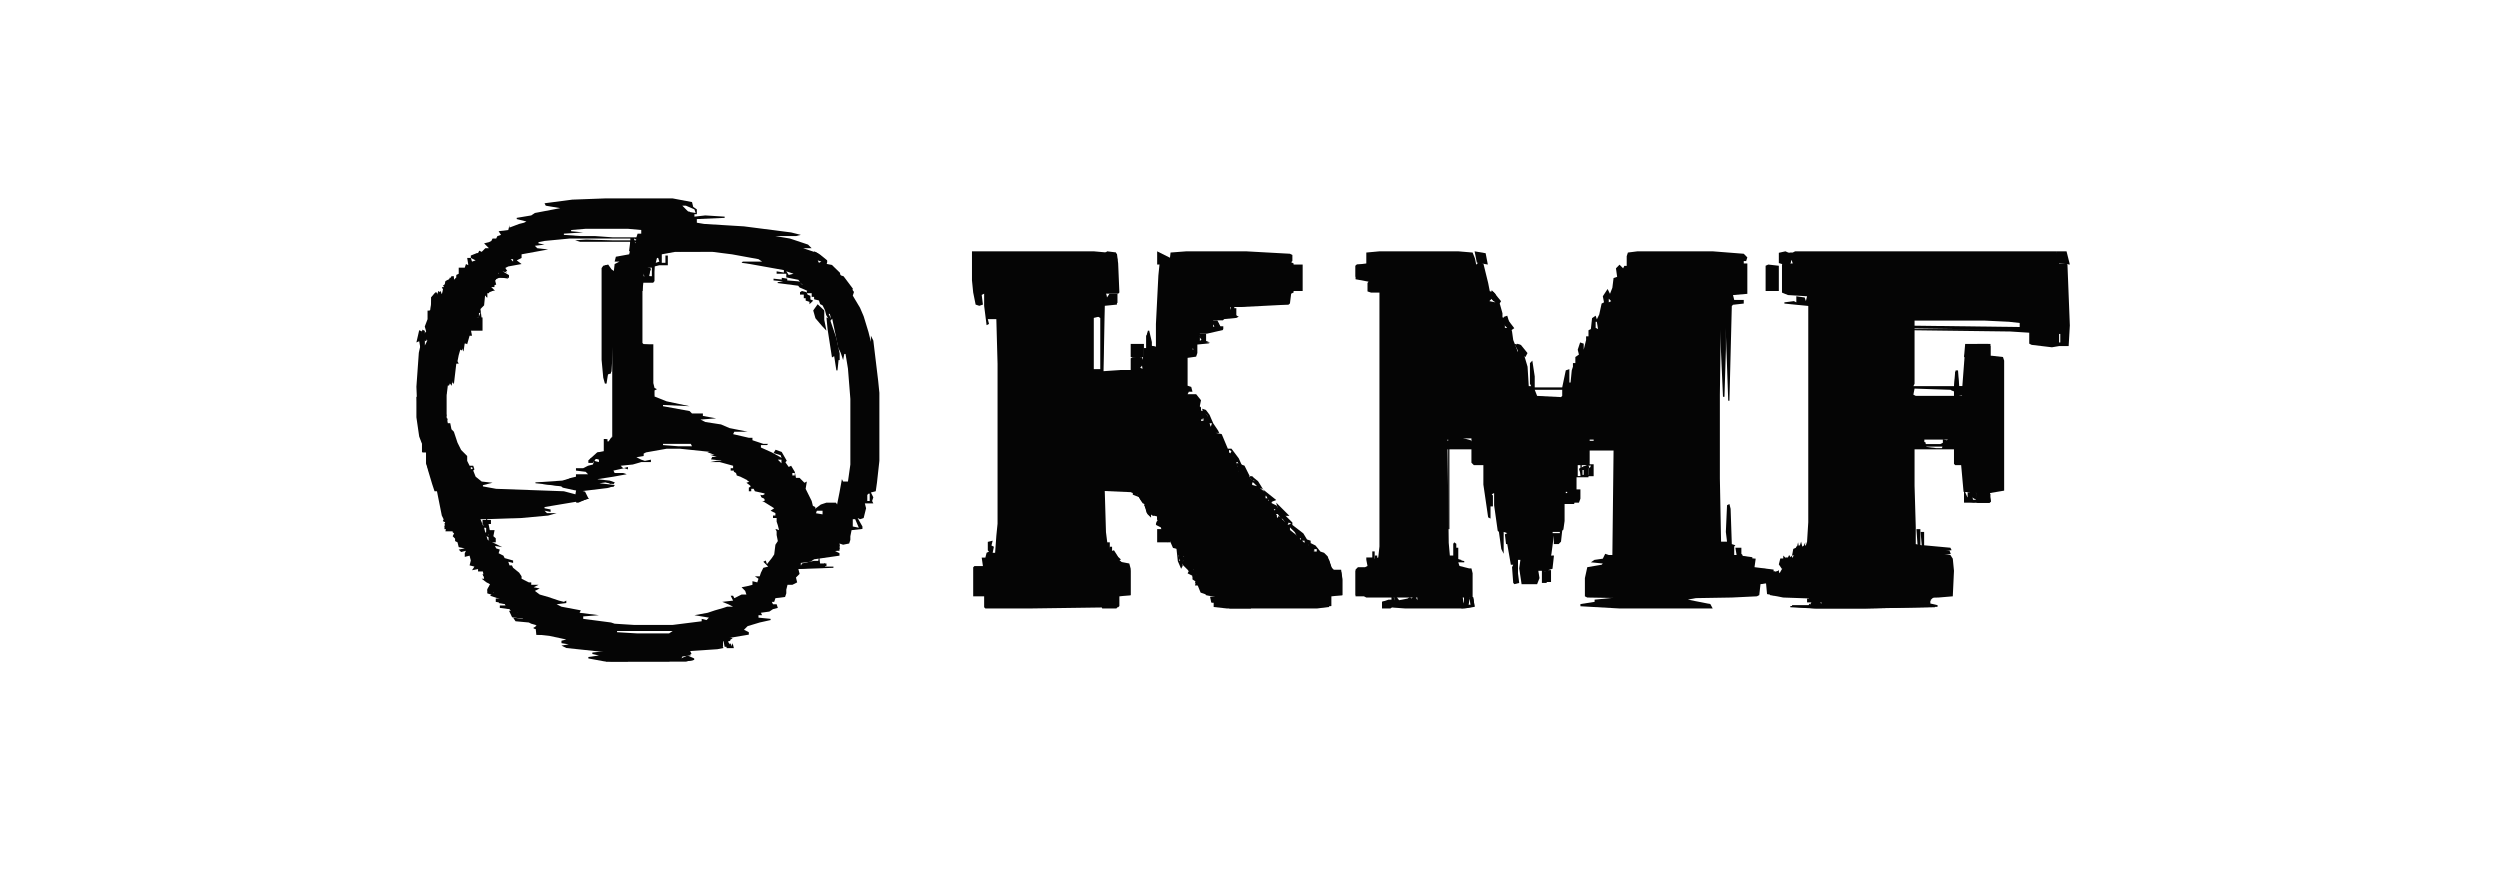 <svg width="189" height="66" viewBox="0 0 189 66" fill="none" xmlns="http://www.w3.org/2000/svg">
<path d="M104.286 19H110.246L111.33 19.092L111.511 19.551L111.601 20.01L111.781 19.826L112.143 19.918L112.504 21.388L112.684 22.306L112.775 21.939L113.046 22.214L113.407 23.041L113.587 23.684V23.959L113.678 24.143V23.959L113.949 23.867L114.31 25.061L114.4 25.704L114.761 26.622V26.347L114.671 25.98L114.942 26.071L115.213 26.806L115.484 27.724L115.574 29.194H115.755L115.664 29.01V27.449L115.845 27.265L116.026 28.459V29.286H118.103L118.373 28L118.644 27.908V28.918H118.735L118.825 28L118.915 27.724V27.449H119.096V26.99L119.367 26.806L119.276 26.439L119.457 25.888L119.728 25.98V26.439L119.909 25.704V25.429H120.089V24.969L120.27 24.878L120.36 24.051L120.631 23.867L120.721 24.143L120.902 23.776L121.082 22.949L121.263 22.857L121.173 22.398L121.534 21.847L121.715 22.214L121.895 21.755L121.985 21.02L122.256 20.929L122.166 20.286L122.437 20.01L122.708 20.286L122.798 20.102H122.979V19.367L123.069 19.092L123.792 19H129.48L131.828 19.184L132.099 19.459L132.009 19.735H131.828V19.918H132.099V22.214L131.016 22.306L131.106 22.674H131.828V22.949L131.016 23.041L130.925 23.133L130.745 30.296H130.654L130.474 25.153L130.293 24.143L130.203 23.776L130.383 23.224H130.113L130.022 29.837V36.173L130.113 40.949H130.564L130.474 40.214L130.564 38.194L130.745 38.102L130.835 38.469L130.925 41.133L131.196 41.224L131.106 41.316V41.959H131.286L131.196 41.408H131.648V41.867L131.738 41.959V42.143L132.731 42.235L132.641 42.878L134.086 43.061V43.245L134.447 43.153L134.537 43.337L134.899 42.694V42.51L134.989 42.143H135.169L135.26 41.959L135.44 42.235L135.711 41.867L136.072 41.776L136.343 41.684H136.163H135.711L135.802 41.316L136.072 41.224L136.163 40.949L136.253 41.316L136.524 41.224L136.614 40.949L136.705 39.48V23.133L134.899 22.949V22.857L135.621 22.765L135.802 22.857V22.398L136.434 22.49L136.524 22.765L136.614 22.398L135.169 22.306L134.718 22.122V20.01L134.808 19.826V19.184L135.35 19.092H135.531L135.711 19H155.487L155.668 19.918H156.21L156.3 20.01L156.48 24.602L156.39 26.163H155.668L155.126 26.255L153.591 26.071L153.41 25.98V25.153L151.965 25.061L144.741 24.969V29.01L144.651 29.194H147.721L147.812 28.092H147.992L148.082 29.194H148.353L148.534 26.806L150.611 26.898L151.424 26.99L151.514 27.265V37.092L150.43 37.276L150.521 37.918L150.43 38.01H149.527L148.534 37.918V37.367L148.715 37.735L148.805 37.643V37.367H149.076L149.166 37.827H149.437V37.367L149.527 37.276L148.444 37.184L148.263 35.163H147.812L147.721 35.071V33.969H144.741V36.724L144.832 39.847V41.133L145.283 41.224L145.193 40.214H145.464V41.224L147.45 41.408L147.541 41.592L146.818 41.684H144.922L147.45 41.959L147.631 42.235L147.721 43.153L147.631 45.082L146.547 45.173L143.026 45.265H145.193L146.006 45.357L145.735 45.541V45.724L146.276 45.816V45.908L140.949 46H137.156L135.35 45.908V45.816H136.705L136.795 45.633L136.885 45.724L136.975 45.541H136.614V45.265H137.427L134.808 45.173L134.357 45.082L133.815 44.99L133.725 44.071L133.093 44.163L133.002 44.99L132.822 45.082L130.925 45.173L125.417 45.265L119.999 45.173L119.818 45.082V43.704L119.999 42.878L121.082 42.694L121.173 42.602L120.27 42.51L120.541 42.327L121.173 42.235L121.353 41.867L121.624 41.959H121.895L121.985 34.061H120.179V35.163H119.276V35.99H119.547L119.367 35.439L119.728 35.255H120.089V36.082H119.186V37.184L119.006 38.102H118.283V39.388L118.193 40.031L118.103 40.122L118.012 40.949L117.832 41.133H117.47V40.49L117.29 41.867L117.019 43.153L116.748 43.245H116.929V44.071H116.567V43.153H116.297L116.387 43.704L116.206 44.163H115.032L114.852 42.969L114.942 42.327H114.761V43.337L114.852 44.071L114.491 44.163L114.4 44.071L114.31 42.878L114.4 42.694H114.22L113.949 41.133H113.858L113.768 40.398L113.949 40.306L113.678 40.214V41.867L113.497 41.5L113.317 40.214L113.226 40.122L112.955 38.194V37.276L112.775 37.367L112.865 37.459V38.286H112.684V39.204L112.504 39.112L112.143 36.633V35.163H111.42L111.24 34.98V33.969H109.434L109.524 41.041L109.614 42.051L109.975 42.143V41.408H110.246V42.327L110.698 42.418V42.51H110.246L110.337 42.786L111.059 42.969H111.24L111.33 43.337V45.173H103.293L103.113 45.082H102.48V43.061L102.661 42.878H103.203L103.383 42.786L103.293 42.327V42.143H103.745V41.684H103.925V42.235L104.196 42.143L104.286 41.316V22.122H103.654L103.383 22.031V21.388L103.474 21.296L102.48 21.112V20.102L102.571 20.01L103.293 19.918V19.092L104.286 19ZM135.44 19.643L135.35 19.918H135.531L135.44 19.643ZM121.624 22.582V22.857L121.805 22.765L121.624 22.582ZM112.775 22.582L112.594 22.765L113.046 22.857L112.775 22.582ZM144.741 24.235V24.878H152.688V24.418L151.875 24.326L149.979 24.235H144.741ZM120.631 24.326V24.786L120.812 24.878L120.721 24.326H120.631ZM113.768 24.418V24.786H113.949L113.768 24.418ZM155.668 25.245V25.888H155.758V25.245H155.668ZM144.741 29.378L144.651 29.837L144.832 29.929H147.721V29.561L147.45 29.469L144.741 29.378ZM116.026 29.469L116.206 29.929L118.012 30.02L118.103 29.929V29.469H116.026ZM148.263 29.745L147.992 29.929H148.353L148.263 29.745ZM110.337 33.143L109.434 33.235V33.327L110.878 33.418L111.149 33.51L111.24 33.694V33.143H110.337ZM120.179 33.235V33.327H121.985V33.235H120.179ZM144.741 33.235V33.694L144.832 33.418H145.554L145.644 33.786L146.367 33.878H146.818L146.909 33.418L147.089 33.694L147.36 33.602L147.721 33.235H144.741ZM119.728 35.347L119.818 35.531L119.909 35.347H119.728ZM119.638 35.531V35.99H119.728V35.531H119.638ZM118.373 37.184V37.276H118.825V37.184H118.373ZM117.38 40.214V40.306H117.922V40.214H117.38ZM134.086 43.888L134.176 44.255L134.266 44.071L134.086 43.888ZM134.086 44.347V44.898H134.266V44.439L134.086 44.347ZM137.427 45.449L137.517 45.724H137.698V45.541L137.427 45.449Z" fill="#050505"/>
<path d="M73.481 19H82.691L83.704 19.091H83.981L84.441 19.183L84.533 19.915L84.625 22.112L84.533 22.203H83.612L83.704 22.661L83.888 22.386H84.441V23.027L83.52 23.119L83.428 28.061L84.717 27.97H85.638V27.054L86.007 26.963H86.191V27.603L86.099 27.786L86.375 27.878L86.283 27.329L86.467 26.871V26.322H86.651V25.407L86.836 25.041L87.02 25.864V26.139L87.388 26.23V24.491L87.573 20.831L87.665 19.915H88.401L88.494 19.091L89.691 19H94.204L97.52 19.183L97.704 19.275V19.732L97.612 19.824L97.796 19.915V22.112L97.612 22.203L97.52 22.936L97.428 23.027L93.836 23.21H92.638V23.393H93.099L93.191 23.759L93.283 23.302H93.467V23.851L93.651 23.942L93.467 24.034L92.546 24.125L92.454 24.217H91.717V24.4H92.086L92.27 24.766H92.454V24.949L91.257 25.224H90.704V25.407H91.165V25.864L91.441 25.956L90.52 26.047V26.688L90.428 26.963L89.783 27.054V29.159L90.059 29.251L90.151 29.617H89.875L89.783 29.8H90.428L90.796 30.258L90.704 30.715L90.796 30.807V31.448H90.981L90.888 30.898L91.165 30.99L91.441 31.356L91.717 31.997L92.086 32.546L92.178 32.729H91.901L92.362 32.82L92.823 33.919H93.099L93.651 34.651L94.02 35.475L94.204 35.932H94.388L94.573 36.207L95.033 36.481L95.309 36.939L95.862 37.397L95.678 37.488V37.671H95.862V37.854H96.138V38.037L96.507 38.22L96.783 38.678L96.691 38.861L96.967 38.77L97.704 39.502V39.685L98.533 40.325L98.809 40.783L99.086 40.875V41.058L99.454 41.241L99.823 41.698L100.099 41.79L100.375 42.064L100.652 42.888L100.836 43.071H101.112H101.388L101.48 43.712V44.993L100.652 45.085V45.817L99.731 45.908H92.823L91.809 45.817V45.542H91.625L91.533 45.176H92.086L91.165 44.993L91.073 44.627L90.704 44.444V44.261H90.336L90.428 43.986L90.151 43.803V43.529L89.783 43.346L89.875 43.163L89.415 42.705L89.138 42.248L89.046 41.515L88.678 41.424L88.401 40.783L88.217 40.142V40.325L88.309 40.966L88.125 40.691L87.849 40.142L87.757 39.868L87.388 39.685L87.481 39.41L87.941 39.776L87.481 39.319V39.044L87.112 38.953L87.02 38.678V39.136L86.744 38.861L86.559 38.129L86.375 38.037L86.099 37.58L85.638 37.397V37.214L83.52 37.122L83.612 40.234L83.796 41.698L83.888 41.332H84.073V41.973L84.349 41.881L84.625 42.339L84.809 42.522L84.625 42.614L84.901 42.705L85.362 42.797L85.454 43.163V44.993L84.625 45.085V45.817L84.533 45.908L77.901 46H74.494L74.401 45.908V45.085H73.573V42.888L73.665 42.797H74.309L74.217 42.156H74.494L74.586 41.79L74.77 41.698L74.678 41.607V40.966L75.046 40.875L74.954 41.241L75.138 41.332L75.046 41.79H75.231L75.323 40.508L75.415 39.593V27.512L75.323 24.125H74.678L74.77 24.491L74.586 24.583L74.401 23.119V22.203L74.217 22.295L74.309 23.027L74.033 23.119L73.757 23.027L73.573 22.112L73.481 21.197V19ZM96.599 22.295V22.386H97.244V22.295H96.599ZM83.059 23.942L82.691 24.034V27.97H83.244L83.336 26.047V24.125L83.059 23.942ZM91.717 24.491V24.858L91.901 24.766L91.717 24.491ZM90.704 25.498V25.864L90.888 25.773L90.704 25.498ZM90.151 26.322L90.244 26.688L90.336 26.414L90.151 26.322ZM91.073 31.264L91.165 31.814H91.349L91.257 31.356L91.073 31.264ZM90.796 31.631V31.814H90.981V31.631H90.796ZM91.441 31.997L91.533 32.271L91.625 31.997H91.441ZM92.915 34.01V34.468L93.099 34.102L92.915 34.01ZM93.099 34.468L93.191 34.834L93.375 34.925L93.283 34.559L93.099 34.468ZM93.467 34.925L93.559 35.291L93.744 35.383L93.559 34.925H93.467ZM93.651 35.475V35.658L94.02 35.841L93.836 35.475H93.651ZM94.665 36.481V36.664L95.033 36.756L94.757 36.481H94.665ZM85.823 37.214L86.007 37.397L86.375 37.305L86.283 37.214H85.823ZM96.046 38.495L96.323 38.77L96.415 38.495H96.046ZM96.415 38.861L96.599 39.227L96.783 39.136L96.599 38.861H96.415ZM96.783 39.227L97.151 39.776V39.502L96.967 39.227H96.783ZM97.428 39.502L97.336 39.685L97.612 39.593L97.428 39.502ZM97.52 39.868V40.142L98.073 40.6L97.888 40.234L97.52 39.868ZM98.165 40.691L98.349 40.875V40.691H98.165ZM98.441 40.875L98.625 41.058V40.875H98.441ZM98.717 41.149L98.994 41.424L98.901 41.149H98.717ZM98.994 41.424L99.178 41.79L99.362 41.698L98.994 41.424ZM99.362 41.515V41.698H99.546V41.515H99.362ZM89.323 42.064L89.415 42.431L89.599 42.339L89.507 42.064H89.323ZM89.599 42.431L89.783 42.614V42.431H89.599ZM90.059 42.98L90.244 43.346V43.071L90.059 42.98ZM90.244 43.437L90.428 43.62V43.437H90.244Z" fill="#050505"/>
<path d="M45.736 15H50.854L52.316 15.276L52.407 15.643L52.681 15.827V16.194H52.499V16.378L53.321 16.286L54.783 16.378V16.47L52.681 16.562V16.837L53.23 16.929L56.245 17.113L59.809 17.572L60.541 17.756L60.175 17.848H58.621L59.718 18.032L61.089 18.491L61.363 18.766H60.723L61.82 19.134L62.551 19.777L62.46 20.052L62.916 20.144L63.556 20.787V20.971L63.83 21.063L64.561 22.073L64.47 22.349L65.018 23.268L65.293 23.911L65.658 25.105L65.841 25.84V25.381L66.024 25.748L66.389 28.779L66.481 29.698V34.843L66.298 36.496L66.206 37.139L65.841 37.231L66.024 37.598L65.932 37.874L66.024 38.058H65.384L65.475 38.425L65.293 39.16L65.018 39.252L64.836 39.16L65.201 39.803V39.987L64.379 40.079L64.287 40.538V40.814L64.196 41.089L63.739 41.181L63.465 41.089V41.273L63.282 41.365L63.465 41.457V41.64H63.099L63.465 41.824V42.008L61.546 42.283L61.272 42.467L60.541 42.559V42.743H61.728H62.003H62.185L62.368 42.559V42.835H63.008V42.926L60.358 43.018L60.449 43.386L60.175 43.661L60.266 44.029L59.901 44.213H59.535L59.444 44.58V44.856L59.352 45.131L58.621 45.223L58.53 45.499H58.347L58.439 45.682H58.713L58.804 45.958L58.439 46.05L58.164 46.234L57.525 46.325L57.616 46.509H57.342V46.693L58.256 46.785V46.877L57.434 47.06L56.52 47.336L56.245 47.611L56.611 47.795V47.979L54.966 48.255L55.24 48.438L54.875 48.53L55.149 48.806L55.24 48.622L55.332 48.898H54.783L54.692 48.438L54.509 48.53L54.692 48.989L54.235 49.081L51.493 49.265L52.133 49.357L52.225 49.541L51.585 49.633L51.493 49.816L51.95 49.633L52.407 49.816V49.908L51.859 50H46.193L45.097 49.816V49.724L45.828 49.633L45.371 49.541V49.449L46.285 49.357L42.812 48.989L42.447 48.806L42.995 48.714L42.447 48.622V48.438L42.812 48.346L41.533 48.071L40.71 47.979L40.619 47.795L41.076 47.703L40.345 47.52V47.428L40.802 47.336L40.162 47.152L39.979 47.06L38.974 46.968L38.791 46.693L39.522 46.785L39.614 46.601L39.157 46.693L38.883 46.417L39.157 46.325H38.883H38.7L38.517 46.05L37.786 45.958V45.774H38.243V45.682L37.695 45.591L37.786 45.407H38.151L37.055 45.039L37.329 44.764L36.872 44.672V44.488L37.146 44.213L36.781 44.029L36.415 43.753H36.598L36.507 43.202H36.141V43.018L35.684 43.11L35.867 42.835L35.501 42.743L35.593 42.375L35.501 42.008L35.136 42.1V41.824L35.227 41.64L34.862 41.732L34.679 41.549L35.136 41.457L34.679 41.365L34.587 40.997L34.405 40.906V40.722L34.222 40.538L34.405 40.171H33.674L33.765 39.711L33.582 39.619L33.765 39.344H33.582L33.4 38.976L33.034 37.139H32.851L32.669 36.588L32.394 35.669L32.212 35.026V34.2H31.937V33.556L31.755 33.005L31.572 31.535L31.48 29.239L31.663 26.667L31.846 25.84L31.755 25.656L31.937 24.921L32.12 25.013V25.381L32.394 25.013L32.303 24.646L32.486 24.095V23.451H32.669L32.76 22.441L33.034 22.073L33.125 22.349L33.308 21.982L33.4 22.257L33.491 21.89L33.4 21.706H33.582L33.674 21.247L34.039 21.063L34.131 20.879H34.313V21.155L34.496 20.971V20.787L34.679 20.695V20.236H35.136L35.227 19.961L35.41 20.052L35.319 19.501H35.593V19.318L36.05 19.134H36.141L36.232 18.95L36.415 19.042L36.689 18.766H36.964L36.598 18.399L36.964 18.307L37.146 18.215L37.238 18.032H37.512L37.603 17.848L37.877 17.756L37.695 17.48L38.426 17.389L38.517 17.021V17.205L39.248 16.929L39.614 16.837L39.796 16.745L39.065 16.562V16.47L40.162 16.286L40.436 16.102L42.355 15.735L41.258 15.551L41.167 15.367L43.269 15.092L45.736 15ZM51.585 15.551L52.042 16.011L52.59 16.102L52.499 15.827L51.859 15.551H51.585ZM44.274 17.297L43.178 17.389V17.48L44.091 17.572L42.629 17.664V17.756L43.909 17.848H45.005L46.285 17.94H48.112L48.204 17.664H48.478V17.389L47.473 17.297H44.274ZM43.086 18.032L41.167 18.215L40.71 18.307V18.399L41.167 18.491L40.436 18.583L40.619 18.766L41.441 18.858L39.431 19.226V19.501L39.065 19.685L39.431 19.961L38.426 20.144L38.06 20.328L38.334 20.604L37.969 20.512L38.426 21.063L37.786 20.971L37.42 21.155L37.512 21.522L37.055 21.614L37.42 21.982H37.055L36.964 22.165H36.689L36.598 23.084L36.324 23.36L36.415 24.095H36.141L36.324 23.635L36.05 23.727V24.095H35.867L35.593 24.921L35.684 25.381H35.501L35.319 26.024L35.136 25.932L35.044 26.575L34.862 26.207L34.679 26.85L34.587 27.31L34.679 27.493H34.496L34.313 29.055L34.131 28.688L33.948 29.147H33.856L33.765 29.882V30.249V31.535L33.856 31.995H34.039L34.131 32.454L34.313 32.638L34.587 33.465L34.862 34.016L35.319 34.475V34.843L35.501 35.21H35.776L35.867 35.486L35.776 35.577L35.958 36.037L36.415 36.404L37.238 36.496L36.507 36.68V36.772L37.512 36.955L42.629 37.139L44.366 37.598L44.548 37.69L43.909 37.874L41.167 38.333V38.425L41.624 38.517V38.701L41.167 38.609L41.35 38.793H42.081L41.441 38.976L39.431 39.16L36.598 39.252H36.324L36.507 39.711H36.781V39.895H36.598L36.689 40.263L37.055 40.171V40.354L36.872 40.446L37.146 40.538V40.722L36.781 40.538L36.872 40.814L37.969 41.365L37.42 41.273L37.512 41.457L37.786 41.549L37.695 41.824L38.06 42.008L38.151 42.192L38.791 42.375V42.559L38.426 42.467L38.517 42.743H38.7L38.791 42.926L39.248 43.294L39.431 43.57V43.753L39.979 44.029H40.162V44.213H40.71L40.345 44.396L40.802 44.488L40.436 44.672L40.802 44.947L41.441 45.131L42.264 45.407L42.629 45.499L42.812 45.407V45.591L42.081 45.682L42.447 45.866L43.909 46.142L43.817 46.325L45.279 46.509L44.091 46.601V46.785L46.193 47.06L46.467 47.152L47.93 47.244H50.854L53.047 46.968V46.785L53.413 46.877L53.595 46.693L52.499 46.509L53.504 46.325L54.052 46.142L54.692 45.958L54.966 45.866H55.423L55.057 45.682L54.601 45.499L55.423 45.407L55.24 45.039H55.423L55.514 45.223L56.063 44.947H56.428L56.337 44.672L56.063 44.396L56.52 44.304L56.885 44.213V43.937L57.251 44.029L57.342 43.753L57.068 43.57H57.434L57.525 43.294L57.708 42.926L58.073 42.835L57.708 42.467L57.89 42.375L57.982 42.651L58.347 42.192L58.53 41.916L58.621 41.181L58.804 40.906L58.713 40.446V40.171L58.621 39.987L58.896 40.079L58.804 39.711L58.713 39.436V39.16H58.439V38.976H58.621V38.793L58.256 38.609L58.53 38.425L57.799 37.966L57.616 37.874H57.799V37.69L57.525 37.507L57.89 37.323L57.068 37.139L56.977 36.955H56.794V37.139H56.611V36.864L56.794 36.772L56.428 36.496L56.702 36.404L55.971 36.037L55.697 35.945L55.606 35.577H55.24V35.394H55.423V35.21L54.418 34.934H53.687L54.144 34.843H54.601L54.235 34.567L53.687 34.383H54.052V34.2L51.402 33.924H50.397L48.843 34.2L48.661 34.291V34.475L48.112 34.567L48.478 34.751L48.752 34.843L49.209 34.751V34.934H48.478L47.838 35.118L46.924 35.21L47.107 35.394L47.473 35.302V35.486L47.199 35.394L46.376 35.577L46.467 35.761H47.107L47.381 35.853L46.376 36.037L45.188 36.221V36.312L45.919 36.404L46.285 36.496L46.193 36.588L45.645 36.404L45.097 36.588V36.68L46.193 36.864L43.909 37.139L43.36 37.047L42.538 36.864L42.447 36.772L40.984 36.588L42.538 36.404L43.178 36.129L43.543 36.037V35.853H44.457L44.274 35.669L43.543 35.577V35.394H44.091L44.457 35.21L44.822 35.118L44.914 34.843H44.64V34.659L45.005 34.475L45.188 34.2L45.645 34.108V33.189H45.828V33.373H46.011L46.193 33.097H46.285V26.116H46.193V28.228L45.919 28.32L45.828 28.688L45.736 27.31V20.052L46.011 20.144L46.102 20.42L46.193 21.522H46.285L46.467 19.961L46.833 19.777H46.467L46.559 19.409L47.564 19.226L47.655 18.858V18.032H43.086ZM47.93 18.032L48.021 18.399L48.112 18.123L47.93 18.032ZM52.956 18.583L53.047 18.766H54.418L54.052 18.583H52.956ZM51.037 19.042L50.031 19.226V19.869H50.306V19.318H50.488V20.052H49.849L49.483 20.144L49.392 21.063L48.661 21.155L48.569 21.982V25.932L48.661 26.024H49.392V28.963L49.483 29.331L49.666 29.423L49.483 29.514V29.974L50.397 30.341L52.133 30.709L50.123 30.617V30.709L52.133 31.076L52.316 31.26H53.138V31.444L54.144 31.627L52.956 31.719L53.321 31.903L54.509 32.087L55.149 32.362L56.52 32.638H55.514L55.423 32.822L56.611 33.097H56.885V33.281L57.708 33.556H58.073L57.982 33.648H57.525V33.832L58.347 34.2L59.17 34.659L59.627 35.302L59.809 35.21L60.084 35.669L60.175 36.129H60.449L60.815 36.496L60.997 36.404L60.906 36.955L61.363 37.874L61.454 38.242L61.637 38.333V38.517L62.277 38.333L62.46 38.242H62.916L63.282 38.15L63.465 37.231L63.648 36.221L63.739 36.404H64.105L64.287 35.118V30.157L64.105 27.861L63.922 26.759H63.83L63.739 27.218L63.556 26.667L63.373 26.299L62.916 24.095L62.734 24.278L62.46 23.819L62.368 23.451L62.185 23.084L62.003 22.992L61.911 22.716L61.546 22.625V22.441H61.363V22.165H60.997V21.982L61.18 21.89L60.541 21.43L60.358 21.155L59.444 20.971V20.695H58.713V20.512L59.261 20.604V20.42L56.702 19.961L56.063 19.869L56.154 19.777H57.616L57.342 19.593L55.332 19.226L53.87 19.042H51.037ZM35.593 19.501L35.684 19.777L35.958 19.685L35.593 19.501ZM49.666 19.501L49.575 19.869L49.849 19.777L49.757 19.501H49.666ZM38.608 19.593L38.791 19.777V19.593H38.608ZM61.82 19.685L61.911 19.869L62.094 19.777L61.82 19.685ZM48.935 20.236L49.209 20.328L49.026 20.879H49.3V20.236H48.935ZM37.695 20.512V20.787H37.877L37.786 20.512H37.695ZM59.444 20.512L59.627 20.787L59.992 20.695L59.444 20.512ZM48.661 20.604V20.879H48.843L48.752 20.604H48.661ZM62.642 23.727L62.825 24.095L62.734 23.727H62.642ZM46.193 25.381V26.024H46.285V25.381H46.193ZM32.212 25.564L32.12 25.656V26.116L32.303 25.748L32.212 25.564ZM50.123 33.556V33.648L51.311 33.74H52.316L52.225 33.556H50.123ZM45.005 34.659L44.914 34.843L45.279 34.934V34.751L45.005 34.659ZM58.804 34.751L59.078 35.026V34.751H58.804ZM35.593 35.302V35.486L35.776 35.394L35.593 35.302ZM59.901 35.761V35.945H60.084V35.761H59.901ZM65.658 37.323L65.567 37.415V37.874H65.749V37.323H65.658ZM61.637 38.609V38.793L62.185 38.885V38.609H61.637ZM64.47 39.252V39.803L64.927 39.895L64.653 39.252H64.47ZM46.65 47.703V47.795L48.204 47.887H50.58L50.854 47.703H46.65Z" fill="#050505"/>
<path d="M92.026 45H100.39L100.48 45.889L99.571 46H92.753L91.753 45.889V45.556H91.571L91.481 45.111H92.026V45Z" fill="#050505"/>
<path d="M45.98 20L46.23 20.36L46.48 20.54V24.32L46.355 26.03L46.23 28.1L45.98 28.19L45.855 29H45.73L45.605 28.55L45.48 27.2V20.27L45.605 20.09L45.98 20Z" fill="#050505"/>
<path d="M136.753 45L137.844 45.125L137.935 45.75H139.208L138.753 45.5V45.125L143.208 45H145.39L146.208 45.125L145.935 45.375V45.625L146.48 45.75V45.875L141.117 46H137.299L135.48 45.875V45.75H136.844L136.935 45.5L137.026 45.625L137.117 45.375H136.753V45ZM137.571 45.25L137.662 45.625H137.844V45.375L137.571 45.25Z" fill="#050505"/>
<path d="M37.208 21L37.48 21.089L37.299 21.444L37.39 21.621H36.935L37.299 21.976L37.026 22.064L36.844 21.976V22.508L36.571 22.153L36.48 23.04L36.208 23.129V24.016H35.935L36.117 23.573L35.935 23.661L35.844 24.016H35.662L35.48 25.081V25.258H35.299L35.208 25.968H34.935V26.5L34.753 26.411L34.662 26.234L34.48 27.298H34.299L34.39 27.564L34.208 28.984L33.935 28.629L33.753 28.984L33.662 29.605L33.753 29.782H33.571L33.662 30.403V31.202L33.753 31.379L33.662 31.645H33.844L33.753 32L33.48 31.556V28.363L33.571 27.919H33.753L33.844 27.032L34.117 26.766V26.944H34.299L34.208 26.411L34.299 26.234L34.208 25.968L34.48 25.879V25.436H34.662L34.571 25.169L35.026 24.282L35.208 24.194L35.117 24.016L35.571 23.218L35.844 22.863L35.935 22.508H36.117L36.208 22.064L36.662 21.887L36.39 21.798V21.532H36.571V21.266L36.935 21.177L37.026 21.266L37.208 21Z" fill="#050505"/>
<path d="M49.48 49H51.48V49.111L52.181 49.222L52.281 49.444L51.581 49.556L51.48 49.778L51.98 49.556L52.48 49.778V49.889L51.88 50H45.681L44.48 49.778V49.667L45.281 49.556L44.781 49.444V49.333L45.781 49.222L49.48 49Z" fill="#050505"/>
<path d="M132.697 43H133.426L133.832 43.087V43.261L134.156 43.174L134.237 43.348L134.48 43.087V44.044L134.399 44.913L134.075 45L133.589 44.913L133.507 44.044L132.94 44.13L132.859 44.913L132.697 45H131.562L131.724 44.826L131.48 44.565V44.391L131.805 44.217V44.13L132.616 44.044L132.778 43.956V43.261L132.697 43ZM133.832 43.87L133.913 44.217L133.994 44.044L133.832 43.87ZM133.832 44.304V44.826H133.994V44.391L133.832 44.304Z" fill="#050505"/>
<path d="M106.967 45L107.152 45.375V45.125H107.704L108.349 45H110.559L110.652 45.625L110.744 45.125L111.388 45.25L111.48 45.875L110.744 46H106.23L104.48 45.875V45.5L105.125 45.375H105.402V45.125H105.586L105.77 45.375L106.415 45.25L106.599 45.125L106.691 45.25L106.967 45ZM111.112 45.25L111.02 45.75H111.204L111.112 45.25Z" fill="#050505"/>
<path d="M123.945 45H128.409V45.167L127.605 45.333L129.302 45.667L129.48 46H122.427L119.48 45.833V45.667L120.552 45.5V45.333L123.945 45Z" fill="#050505"/>
<path d="M43.577 36L44.835 36.2L46.093 36.333L46.48 36.467L46.384 36.6L45.803 36.467L45.319 36.533L46.48 36.667L46.384 36.8L43.964 37L43.384 36.933L42.513 36.8L42.416 36.733L40.48 36.533V36.467L42.513 36.333L43.19 36.133H43.577V36Z" fill="#050505"/>
<path d="M82.577 37H85.481V37.091H83.351L83.448 41L82.481 40.818V37.091L82.577 37Z" fill="#050505"/>
<path d="M48.48 26L49.081 26.085L49.147 29.149L49.347 29.234L49.147 29.319L49.214 29.745L49.48 29.915L49.214 30L49.081 29.83L48.614 29.745L48.547 29.404L48.48 26Z" fill="#050505"/>
<path d="M83.691 41H83.901V41.7L84.217 41.6L84.533 42.1L84.744 42.3L84.533 42.4L84.849 42.5L85.375 42.6L85.481 43V45H84.638L84.533 44.8L84.323 42.8L84.007 42.5V42.3H84.217V42.1L83.796 41.9L83.586 42L83.481 41.4L83.691 41.3V41Z" fill="#050505"/>
<path d="M99.564 42L99.981 42.083H100.23L100.48 42.333L100.73 43.083L100.897 43.25H101.147H101.397L101.48 43.833V45H100.73L100.564 43.25L100.48 43.083L99.981 42.833L99.481 42.083L99.564 42Z" fill="#050505"/>
<path d="M33.788 39H34.096V39.174H33.891V39.348L34.301 39.435L34.404 39.696L34.916 40.13L34.711 40.217L34.916 40.478H35.121V40.304H35.327L35.224 40.652L35.634 40.739V41.087H35.839V41.261L35.634 41.348L35.942 41.435L35.839 41.783L36.352 41.696L36.763 41.87L36.557 42.304L37.07 42.391L36.865 42.826L37.48 42.739V42.913L36.968 43L36.763 42.913V42.739H36.352V42.565L35.839 42.652L36.045 42.391L35.634 42.304L35.737 41.956L35.634 41.609L35.224 41.696V41.435L35.327 41.261L34.916 41.348L34.711 41.174L35.224 41.087L34.711 41L34.609 40.652L34.404 40.565V40.391L34.198 40.217L34.404 39.87H33.583L33.686 39.435L33.48 39.348L33.788 39Z" fill="#050505"/>
<path d="M147.78 33H148.48V34.238L148.38 35H147.88L147.78 34.905V33.762H144.48L144.58 33.191L145.48 33.095V33.571H146.68L146.88 33.476V33.191L147.18 33.286L147.28 33.191L147.78 33Z" fill="#050505"/>
<path d="M88.481 40L88.833 40.2L89.01 40.5L89.451 40.8V41.1L89.627 41.3L89.892 41.8V42L89.716 42.2L90.069 42.1L90.245 42.2L90.422 42.8L90.333 43.3L90.951 43.9L91.304 44.3L91.216 44.5L91.481 44.6L91.392 45L91.039 44.8V44.5L90.686 44.3V44.1H90.333L90.422 43.8L90.157 43.6V43.3L89.804 43.1L89.892 42.9L89.451 42.4L89.186 41.9L89.098 41.1L88.745 41L88.481 40.3V40ZM89.363 41.7L89.451 42.1L89.627 42L89.539 41.7H89.363ZM90.069 42.7L90.245 43.1V42.8L90.069 42.7Z" fill="#050505"/>
<path d="M95.569 38L95.658 38.182H95.925V38.364L96.281 38.545L96.547 39L96.458 39.182L96.725 39.091L97.436 39.818V40L98.236 40.636L98.503 41.091L98.769 41.182V41.364L99.125 41.545L99.481 42H99.214V41.818H99.036L98.947 42L98.503 41.545L98.236 41.636L98.058 41.273V41L97.792 40.909L97.258 40.273H96.992L96.814 39.818L96.369 39.364V39.182L96.103 39.091V38.909L95.658 38.727V38.273L95.481 38.182L95.569 38ZM97.169 39.818L97.081 40L97.347 39.909L97.169 39.818ZM98.147 41.182L98.325 41.364V41.182H98.147Z" fill="#050505"/>
<path d="M129.48 23H130.48V26.41L130.369 30H130.258L130.036 24.974L129.814 23.987L129.703 23.628L129.925 23.09H129.592V24.167H129.48V23Z" fill="#050505"/>
<path d="M109.48 33H110.528V33.096L111.195 33.288L111.48 33.575V33.863H109.576V40H109.48V33Z" fill="#050505"/>
<path d="M85.481 37L86.38 37.098L86.481 37.488L86.781 37.585V37.781L87.18 37.976L87.481 38.268L87.88 38.951L88.18 39.146V39.342L88.38 39.439L88.481 39.829L88.18 40.122L88.38 40.61L88.281 41L87.88 40.122L87.781 39.829L87.38 39.634L87.481 39.342L87.981 39.732L87.481 39.244V38.951L87.081 38.854L86.981 38.561V39.049L86.68 38.756L86.481 37.976L86.281 37.878L85.981 37.39L85.481 37.195V37Z" fill="#050505"/>
<path d="M34.314 27H34.48L34.397 27.583H34.23L34.314 27.833L34.147 29.167L33.897 28.833L33.73 29.167L33.647 29.75L33.73 29.917H33.564L33.647 30.5V31.25L33.73 31.417L33.647 31.667H33.814L33.73 32L33.48 31.583V28.583L33.564 28.167H33.73L33.814 27.333L34.064 27.083V27.25H34.23L34.314 27Z" fill="#050505"/>
<path d="M48.203 18L48.48 18.056V18.833L48.203 18.944L47.554 19L47.647 18.278H43.851L43.48 18.167L44.314 18.111L46.258 18.167H48.11L48.203 18ZM47.925 18.278L48.017 18.5L48.11 18.333L47.925 18.278Z" fill="#050505"/>
<path d="M31.48 30H31.586L31.901 32.364L32.533 34.727L33.059 36.091L33.48 37.545V38L33.27 37.636L33.165 37.091H32.954L32.744 36.545L32.428 35.636L32.217 35V34.182H31.901V33.545L31.691 33L31.48 31.546V30Z" fill="#050505"/>
<path d="M82.68 23H83.481L83.38 28H82.481V24.852H82.581V27.907H83.18V24.018L82.981 23.926H82.581V23.093L82.68 23Z" fill="#050505"/>
<path d="M33.165 22L33.48 22.37L33.375 22.741L33.165 23.018L32.954 23.667L32.533 24.778L32.428 25.241L32.217 25.796L32.007 25.704L32.112 26.722L31.901 27L31.691 25.796L31.48 25.889L31.691 24.963L31.901 25.056V25.426L32.217 25.056L32.112 24.685L32.323 24.13V23.482H32.533L32.638 22.463L32.954 22.093L33.059 22.37L33.165 22Z" fill="#050505"/>
<path d="M96.637 22H97.481V22.889L97.387 23H96.449V22.889L94.856 22.667L95.043 22.556V22.333H94.762V22.667H94.574L94.481 22.111H96.637V22Z" fill="#050505"/>
<path d="M102.592 43H103.48V43.75L103.258 45H102.48V43.167L102.592 43Z" fill="#050505"/>
<path d="M37.195 21L37.48 21.088L37.29 21.441L37.385 21.618H36.909L37.29 21.971L37.004 22.059L36.814 21.971V22.5L36.528 22.147L36.433 23.029L36.147 23.118V24H35.861L36.052 23.559L35.576 23.912L35.48 23.206L35.766 22.853L35.861 22.5H36.052L36.147 22.059L36.623 21.882L36.338 21.794V21.529H36.528V21.265L36.909 21.177L37.004 21.265L37.195 21Z" fill="#050505"/>
<path d="M83.173 45H84.403L84.481 45.222V45.889L84.403 46H83.327L83.173 45.556L82.634 45.444V45.222H80.481V45.111L83.173 45Z" fill="#050505"/>
<path d="M144.48 24H144.573L144.666 24.621L152.738 24.724V24.207L153.48 24.31V25.035L151.996 24.931L144.573 24.828V27H144.48V24Z" fill="#050505"/>
<path d="M51.433 18H53.338L53.814 18.167H54.48V18.833L52.957 18.667V19H51.052L50.48 18.833L50.576 18.167L51.433 18Z" fill="#050505"/>
<path d="M122.385 33H122.48V33.889L122.385 34H120.48V33.111L122.385 33Z" fill="#050505"/>
<path d="M62.48 24L62.73 24.098L63.23 25.561L63.48 26.732V27.22H63.397L63.314 28H63.23L63.064 26.927L62.897 27.024L62.564 24.878L62.48 24Z" fill="#050505"/>
<path d="M61.569 19L62.01 19.257L62.539 19.686L62.451 19.943L62.892 20.029L63.51 20.629V20.8L63.775 20.886L64.481 21.829L64.392 22L63.951 21.743L63.422 21.057L63.245 20.886L62.804 20.629L62.275 19.943V19.771L61.833 19.6L61.48 19.171L61.569 19Z" fill="#050505"/>
<path d="M46.38 49H50.38L51.48 49.333V49.667L50.581 50H45.781L45.48 49.333L46.38 49Z" fill="#050505"/>
<path d="M144.88 40H145.18V41.375L147.38 41.625L147.48 41.875L146.68 42H144.48V41.25L144.98 41.375L144.88 40Z" fill="#050505"/>
<path d="M148.567 26H150.307L150.48 26.167V27H148.48L148.567 26Z" fill="#050505"/>
<path d="M150.208 37L150.39 37.111L150.48 37.889L150.39 38H149.48L148.48 37.889V37.222L148.662 37.667L148.753 37.556V37.222H149.026L149.117 37.778H149.39V37.222L149.48 37.111L150.208 37Z" fill="#050505"/>
<path d="M88.481 40L88.731 40.231L88.856 40.577L89.168 40.923V41.269L89.293 41.5L89.481 42.077V42.308L89.356 42.538L89.418 42.769L89.293 43L89.043 42.423L88.918 41.269L88.668 41.154L88.481 40.346V40ZM89.106 41.962L89.168 42.423L89.293 42.308L89.231 41.962H89.106Z" fill="#050505"/>
<path d="M97.481 20H98.481V22H97.481V20Z" fill="#050505"/>
<path d="M92.481 45H93.481L94.117 45.333L95.481 45.5V45.667L94.844 45.833L94.571 45.667V46H92.935V45.667L92.662 45.833L92.481 45Z" fill="#050505"/>
<path d="M86.781 25H86.88L87.081 25.857V26.143L87.481 26.238V27H86.481V26.333H86.68V25.381L86.781 25Z" fill="#050505"/>
<path d="M102.58 20H103.38V20.615L103.28 20.923L103.48 21L102.48 20.923V20.077L102.58 20Z" fill="#050505"/>
<path d="M116.592 42H117.48L117.369 43L117.036 43.1H117.258V44H116.814V43L116.48 42.9L116.592 42Z" fill="#050505"/>
<path d="M59.101 21L59.515 21.067V21.2L60.343 21.267L60.549 21.333V21.467L61.17 21.667L61.48 21.933L61.067 22L60.446 21.733L60.343 21.6L58.791 21.4V21.333L59.205 21.267L58.48 21.2V21.067L59.101 21.133V21Z" fill="#050505"/>
<path d="M46.258 33L46.48 33.2V34.2L45.814 34.3L45.48 34.4L45.369 34.7H45.036L44.814 35H44.48V34.8L45.147 34.2H45.703V33.2H45.925V33.4H46.147L46.258 33Z" fill="#050505"/>
<path d="M54.117 34L54.935 34.182V34.364H54.753V34.545H55.208L55.48 35H55.026L54.48 34.818L53.753 34.727L53.844 34.545H54.39L53.48 34.182L53.753 34.091L54.117 34.182V34Z" fill="#050505"/>
<path d="M109.942 41L110.096 41.111V42.222L110.48 42.333V42.444H110.096L110.173 42.778L110.327 43L109.48 42.778V42.333H109.634L109.557 42H109.865V41.111L109.942 41Z" fill="#050505"/>
<path d="M99.552 42L99.909 42.071H100.123L100.338 42.286L100.48 43L99.909 42.714L99.481 42.071L99.552 42Z" fill="#050505"/>
<path d="M56.855 36L57.168 36.077L57.355 36.385L57.168 36.462L57.48 36.615L57.23 37L56.98 36.846V36.692H56.855V36.846H56.73L56.793 36.538L56.48 36.308L56.73 36.231L56.855 36Z" fill="#050505"/>
<path d="M118.48 37H119.48V37.7L119.369 38H118.48V37Z" fill="#050505"/>
<path d="M133.68 20L134.48 20.091V22H133.48V20.091L133.68 20Z" fill="#050505"/>
<path d="M147.844 28H148.026L148.117 29.2H148.48V30L148.299 29.9L147.753 30V29.6L147.48 29.5H147.935L148.026 29.3L147.753 29.2L147.844 28Z" fill="#050505"/>
<path d="M49.38 20H49.48V21.25L49.38 21.375H48.581V22H48.48V21.25L48.581 21H48.781L48.581 20.625V20.125L49.181 20.25L49.081 20.875L49.281 21V20.125L49.38 20Z" fill="#050505"/>
<path d="M85.481 37L86.539 37.095L86.657 37.476L87.01 37.571V37.762L87.481 37.952L87.245 38.143V39L86.892 38.714L86.657 37.952L86.422 37.857L86.069 37.381L85.481 37.191V37Z" fill="#050505"/>
<path d="M53.48 48H54.571L55.39 48.25L55.026 48.5L55.299 48.875L55.39 48.625L55.48 49H54.935L54.844 48.375L54.662 48.5V48.875L53.844 48.75L53.662 48.5L54.299 48.375L54.48 48.5V48.25H53.844L53.48 48Z" fill="#050505"/>
<path d="M33.147 22L33.48 22.381L33.369 22.762L32.925 23.524L32.48 24L32.592 23.048V22.476L32.925 22.095L33.036 22.381L33.147 22Z" fill="#050505"/>
<path d="M103.935 42H104.117V42.545L104.39 42.455L104.48 42.545V43H103.48V42.455H103.935V42Z" fill="#050505"/>
<path d="M83.703 19L84.369 19.083L84.481 19.667L84.369 19.75H83.703L83.481 20V19.167L83.703 19Z" fill="#050505"/>
<path d="M90.356 26H90.481V26.636L90.356 26.909L89.481 27V26.091L90.356 26.182V26ZM89.981 26.273L90.106 26.636L90.231 26.364L89.981 26.273Z" fill="#050505"/>
<path d="M34.147 21H34.314V21.188H34.48L34.397 21.375L34.147 21.438L34.23 21.688L33.814 21.75V21.938L33.564 22V21.688L33.48 21.562H33.647L33.73 21.25L34.064 21.125L34.147 21Z" fill="#050505"/>
<path d="M88.026 39L88.208 39.1V39.3L88.39 39.4L88.481 39.8L88.208 40.1L88.39 40.6L88.299 41L87.935 40.1L87.844 39.8L87.481 39.6L87.571 39.3L88.026 39.7V39Z" fill="#050505"/>
<path d="M83.481 22H83.581L83.68 22.5L83.88 22.2H84.481V22.9L83.481 23V22Z" fill="#050505"/>
<path d="M36.552 43H36.695V43.286L36.98 43.429L37.052 43.143L37.266 43.714L37.052 43.857L37.338 44.143V44.429H37.48V44.714H37.338L37.266 45L36.838 44.857V44.571L37.052 44.143L36.766 43.857L36.48 43.429H36.623L36.552 43Z" fill="#050505"/>
<path d="M95.564 38L95.647 38.133H95.897V38.267L96.231 38.4L96.481 38.733L96.397 39L96.314 38.867L96.064 38.8V38.667L95.647 38.533V38.2L95.481 38.133L95.564 38Z" fill="#050505"/>
<path d="M64.481 23L64.981 23.462L65.481 24.846L65.356 26H65.231L64.731 24.038L64.481 23Z" fill="#050505"/>
<path d="M131.571 42L132.48 42.125L132.39 43H131.753L131.48 42.75V42.5L131.844 42.375L131.571 42Z" fill="#050505"/>
<path d="M119.48 35H119.58V35.9H119.88L119.68 35.3L120.08 35.1H120.48V36H119.48V35ZM120.08 35.2L120.18 35.4L120.28 35.2H120.08ZM119.98 35.4V35.9H120.08V35.4H119.98Z" fill="#050505"/>
<path d="M149.48 26H150.48V27L149.614 26.8L149.547 26.4L149.48 26Z" fill="#050505"/>
<path d="M134.98 19L135.48 19.222L135.355 19.889L134.855 20L134.48 19.889V19.111L134.98 19Z" fill="#050505"/>
<path d="M93.147 23H93.314V23.75L93.481 23.875L93.314 24H92.731V23.75H92.481L92.564 23.125H92.981L93.064 23.625L93.147 23Z" fill="#050505"/>
<path d="M60.623 22L60.98 22.091L61.052 22.273L61.266 22.364V22.636L61.48 22.727L61.195 23V22.818L60.909 22.727V22.546H60.766V22.273H60.48V22.091L60.623 22Z" fill="#050505"/>
<path d="M89.856 42L90.231 42.083L90.481 42.583V42.917L89.856 43L89.606 42.833L89.731 42.667L89.481 42.583L89.606 42.083L89.856 42ZM89.981 42.5L90.231 42.833V42.583L89.981 42.5Z" fill="#050505"/>
<path d="M98.68 41H98.947V41.222L99.214 41.444L99.481 42H99.281V41.778H99.147L99.081 42L98.747 41.444L98.547 41.556L98.481 41.111L98.68 41Z" fill="#050505"/>
<path d="M57.564 37L57.98 37.1L58.48 37.6L58.397 38L57.564 37.6L57.48 37.4L57.814 37.5V37.3L57.48 37.1L57.564 37Z" fill="#050505"/>
<path d="M32.925 23L33.147 23.3V23.5L33.48 23.3L33.258 23.8L32.814 25L32.48 24.7L32.703 24.1V23.4H32.925V23Z" fill="#050505"/>
<path d="M59.605 36L59.855 36.071L60.23 36.357H60.48V36.714L60.105 37L59.98 36.857H59.73L59.48 36.143L59.605 36Z" fill="#050505"/>
<path d="M150.299 37L150.48 37.375L150.39 38H149.48V37.75H149.753L149.844 37.25H150.117L150.299 37Z" fill="#050505"/>
<path d="M85.623 27H86.338V27.636L86.195 27.818L86.481 28H85.481V27.091L85.623 27Z" fill="#050505"/>
<path d="M134.814 42L135.147 42.333L135.48 42V42.556L135.258 43H134.703L134.48 42.667L134.592 42.222H134.814V42Z" fill="#050505"/>
<path d="M135.935 41L136.026 41.5L136.299 41.375L136.48 41L136.39 42H135.48L135.571 41.5L135.844 41.375L135.935 41Z" fill="#050505"/>
<path d="M33.814 39H34.147V39.2H33.925V39.4L34.369 39.5L34.48 40H33.592L33.703 39.5L33.48 39.4L33.814 39Z" fill="#050505"/>
<path d="M37.23 21L37.48 21.1L37.314 21.5L37.397 21.7H36.98L36.897 22L36.48 21.9V21.6H36.647V21.3L36.98 21.2L37.064 21.3L37.23 21Z" fill="#050505"/>
<path d="M37.855 20L38.105 20.1L38.355 20.5H37.98L38.48 20.8V21H37.605L37.48 20.7H37.73L37.48 20.4V20.1L37.855 20Z" fill="#050505"/>
<path d="M36.753 39L36.844 39.308H37.117V39.615H36.935L37.026 40.077H37.39L37.299 40.538L37.48 40.692V41H37.117L36.935 40.846V40.385H36.753V39.923L36.48 39.615V39.308H36.753V39Z" fill="#050505"/>
<path d="M103.78 21H104.48V21.875H103.98L104.08 21.375H103.78L103.88 21.75L103.48 22V21.125L103.78 21Z" fill="#050505"/>
<path d="M43.564 37L44.23 37.167L44.48 37.667L43.73 38H43.564L43.48 37.5L43.564 37Z" fill="#050505"/>
<path d="M55.623 35H56.266V35.333L56.48 35.5V35.667H56.123L56.052 36L55.48 35.667V35.333H55.623V35Z" fill="#050505"/>
<path d="M52.48 18L53.48 18.2H54.48V19L52.623 18.8L52.48 18Z" fill="#050505"/>
<path d="M61.929 42L61.998 42.6H62.48V42.8L60.48 43L60.618 42.6L61.515 42.4H61.722H61.86L61.929 42Z" fill="#050505"/>
<path d="M96.662 39L97.299 39.6L97.481 40L96.844 39.8L96.481 39.4L96.662 39Z" fill="#050505"/>
<path d="M92.662 34L93.117 34.357L93.39 34.643L93.481 34.929L93.117 35L92.935 34.571L92.481 34.714V34.571H92.753V34.214L92.662 34Z" fill="#050505"/>
<path d="M94.481 36H94.668L94.793 36.125L95.106 36.375L95.418 36.875L95.481 37L95.231 36.875L94.793 36.312H94.668L94.481 36.125V36Z" fill="#050505"/>
<path d="M90.581 25L90.68 25.222H91.18V25.778L91.481 25.889L90.481 26L90.581 25ZM90.68 25.333V25.778L90.88 25.667L90.68 25.333Z" fill="#050505"/>
<path d="M39.539 46L40.127 46.333L40.48 46.5L40.363 47L40.01 46.833L38.716 46.667L38.48 46.167L39.422 46.333L39.539 46Z" fill="#050505"/>
<path d="M105.195 45H105.338L105.48 45.667L105.123 46H104.48V45.5L104.98 45.333H105.195V45Z" fill="#050505"/>
<path d="M90.592 31L90.925 31.071L91.258 31.357L91.481 31.857H91.258L91.147 32L91.036 31.5H90.925V31.714H90.703V31.571H90.481V31.429H90.703L90.592 31Z" fill="#050505"/>
<path d="M50.564 18H51.23L51.064 18.2V18.6L51.397 18.4L51.48 19L50.48 18.8L50.564 18Z" fill="#050505"/>
<path d="M58.634 34L59.096 34.167L59.48 34.833L59.327 35L59.096 34.667L59.019 34.417L58.48 34.25L58.634 34Z" fill="#050505"/>
<path d="M113.766 24L114.052 24.25L114.48 24.812L114.195 25L113.766 24.625L113.48 24.062L113.766 24Z" fill="#050505"/>
<path d="M35.414 20H35.814L36.081 20.2H36.48V20.4H36.081V20.6L35.414 21L34.48 20.9L35.014 20.8L35.281 20.5L35.547 20.6L35.414 20Z" fill="#050505"/>
<path d="M61.814 23L62.314 23.471V24.177L62.48 25L62.147 24.647L61.647 24.059L61.48 23.471L61.814 23Z" fill="#050505"/>
<path d="M91.481 24L91.592 24.222H92.036L92.258 24.667H92.481V24.889L91.481 25V24ZM91.592 24.333V24.778L91.814 24.667L91.592 24.333Z" fill="#050505"/>
<path d="M51.814 16H52.147L52.23 16.333L52.48 16.5V16.833H52.314L52.23 17V16.75H52.397L52.314 16.583L51.48 16.25L51.814 16Z" fill="#050505"/>
<path d="M110.68 45L111.38 45.143L111.48 45.857L110.48 46L110.68 45.571V45ZM111.08 45.143L110.98 45.714H111.18L111.08 45.143Z" fill="#050505"/>
<path d="M112.48 22L112.909 22.077L113.48 22.769L113.338 23L113.195 22.846L112.909 22.769L112.48 22.308V22Z" fill="#050505"/>
<path d="M46.48 49L47.036 49.333L47.48 50H45.814L45.48 49.333L46.48 49Z" fill="#050505"/>
<path d="M37.897 45L38.23 45.125L38.48 45.5V46H38.314L38.147 45.625L37.48 45.5V45.25H37.897V45Z" fill="#050505"/>
<path d="M87.052 38L87.481 38.231L87.195 38.308V39L86.766 38.769L86.481 38.154L86.909 38.231L87.052 38Z" fill="#050505"/>
<path d="M40.88 47H41.48V47.667L41.081 48H40.547L40.48 47.333L40.88 47Z" fill="#050505"/>
<path d="M90.623 44L91.195 44.2L91.052 44.5L91.481 44.6L91.338 45L90.766 44.8L90.481 44.1L90.623 44Z" fill="#050505"/>
<path d="M63.026 41L63.48 41.167V41.5L63.117 41.667L62.935 42L62.48 41.833V41.167H62.935L63.026 41Z" fill="#050505"/>
<path d="M62.48 38H63.195L63.48 38.429L63.052 38.571H61.766L61.623 39L61.48 38.571L62.052 38.143L62.48 38Z" fill="#050505"/>
<path d="M114.48 26L114.98 26.077L115.48 26.692L115.314 27L114.814 26.615L114.48 26Z" fill="#050505"/>
<path d="M36.571 43H36.753V43.286L37.117 43.429L37.208 43.143L37.48 43.714L36.935 44L36.48 43.429H36.662L36.571 43Z" fill="#050505"/>
<path d="M61.703 20L62.036 20.333L61.925 20.556L62.48 20.667V21L61.925 20.778L61.703 20.333L61.48 20.222H61.703V20Z" fill="#050505"/>
<path d="M33.98 21H34.23V21.375H34.48L34.355 21.75L33.48 22L33.605 21.5L33.98 21.375V21Z" fill="#050505"/>
<path d="M52.571 33L53.39 33.5L53.48 34H52.48L52.571 33Z" fill="#050505"/>
<path d="M93.036 23H93.258V23.75L93.481 23.875L93.258 24H92.481L92.592 23.75H93.036V23Z" fill="#050505"/>
<path d="M148.48 37L148.766 37.667L149.338 38H148.48V37ZM148.909 37H149.338L149.48 37.833L148.909 37.5V37Z" fill="#050505"/>
<path d="M155.48 19H156.23L156.48 20L155.48 19.875V19Z" fill="#050505"/>
<path d="M111.48 19L112.314 19.143L112.48 20L111.647 19.857L111.48 19Z" fill="#050505"/>
<path d="M93.481 35L94.081 35.2L94.481 36H93.68L93.481 35Z" fill="#050505"/>
<path d="M90.481 44L91.481 44.5V45L90.814 44.667L90.481 44Z" fill="#050505"/>
<path d="M87.481 19L88.481 19.5V20H87.481V19Z" fill="#050505"/>
<path d="M95.481 37L96.481 37.8L95.981 38L95.481 37Z" fill="#050505"/>
<path d="M35.48 24H36.48V25H35.48V24Z" fill="#050505"/>
<path d="M96.481 38L97.481 39H96.731L96.481 38Z" fill="#050505"/>
<path d="M85.481 26H86.481V27H85.481V26Z" fill="#050505"/>
<path d="M87.481 40H88.481V41H87.481V40Z" fill="#050505"/>
</svg>

